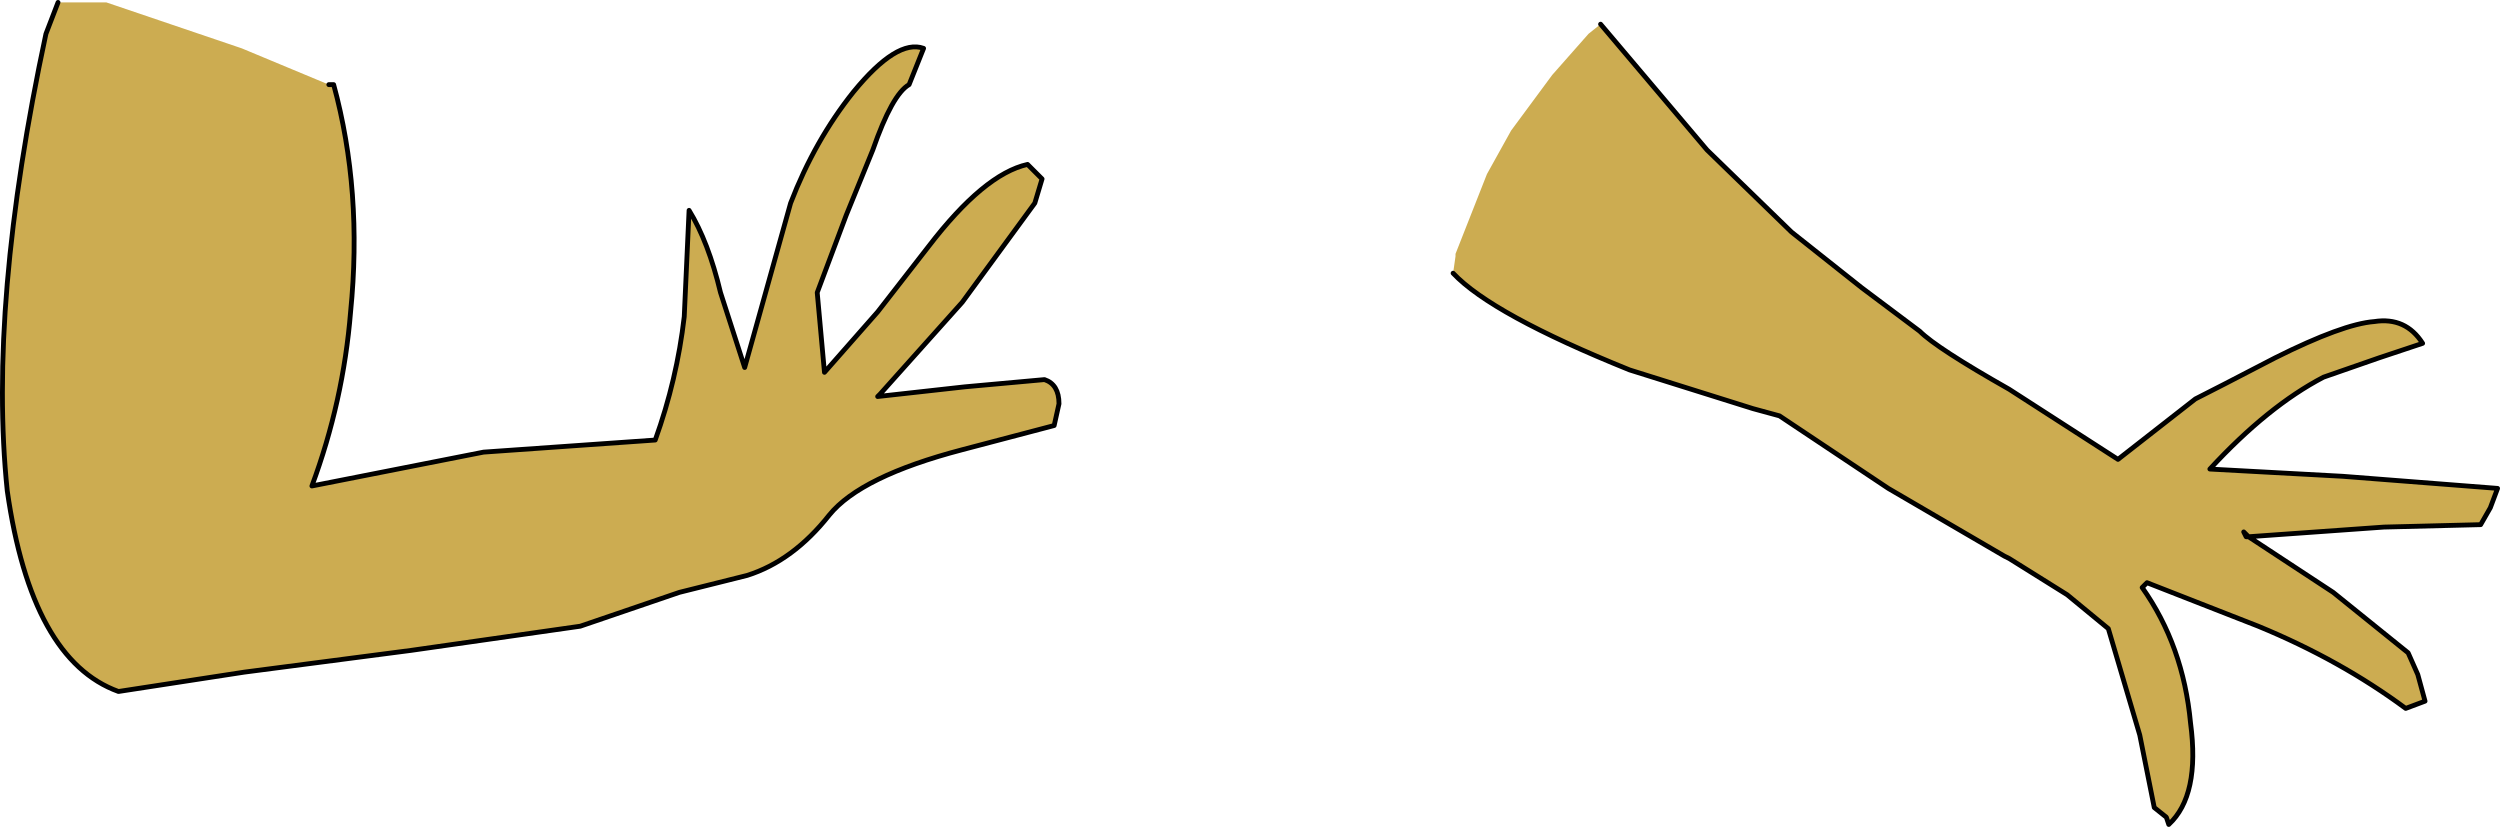 <?xml version="1.0" encoding="UTF-8" standalone="no"?>
<svg xmlns:xlink="http://www.w3.org/1999/xlink" height="17.1px" width="51.7px" xmlns="http://www.w3.org/2000/svg">
  <g transform="matrix(1.0, 0.0, 0.0, 1.0, 30.4, -2.7)">
    <path d="M2.7 3.2 L4.9 5.8 6.65 7.5 8.1 8.65 9.3 9.55 Q9.65 9.9 11.15 10.75 L13.4 12.2 15.0 10.95 Q15.4 10.75 16.65 10.1 18.05 9.4 18.7 9.35 19.35 9.25 19.7 9.8 L18.8 10.1 17.65 10.5 Q16.5 11.1 15.3 12.4 L18.05 12.55 21.25 12.8 21.1 13.2 20.9 13.55 18.9 13.6 16.1 13.8 16.0 13.7 16.05 13.8 16.1 13.8 17.85 14.95 19.4 16.2 19.6 16.65 19.75 17.2 19.35 17.35 Q18.0 16.35 16.3 15.65 L14.0 14.75 13.9 14.85 Q14.75 16.05 14.9 17.65 15.1 19.15 14.45 19.75 L14.4 19.6 14.15 19.4 13.85 17.9 13.2 15.7 12.35 15.0 11.15 14.25 11.05 14.2 8.65 12.8 6.4 11.3 5.85 11.15 3.3 10.35 Q0.45 9.2 -0.35 8.35 L-0.3 8.0 -0.3 7.95 0.35 6.3 0.85 5.4 1.7 4.25 2.45 3.4 2.7 3.2 M-23.6 4.45 L-23.5 4.45 Q-22.9 6.65 -23.15 9.15 -23.3 11.0 -23.95 12.75 L-20.4 12.05 -16.85 11.8 Q-16.4 10.55 -16.25 9.25 L-16.15 7.05 Q-15.75 7.7 -15.5 8.75 L-15.0 10.3 -14.05 6.9 Q-13.55 5.6 -12.75 4.6 -11.85 3.5 -11.3 3.7 L-11.6 4.45 Q-11.95 4.65 -12.35 5.8 L-12.9 7.15 -13.5 8.75 -13.35 10.4 -12.25 9.15 -11.2 7.8 Q-10.05 6.3 -9.15 6.1 L-8.85 6.4 -9.0 6.9 -10.5 8.95 -12.2 10.85 -12.25 10.9 -10.45 10.7 -8.8 10.55 Q-8.5 10.65 -8.5 11.05 L-8.6 11.5 -10.5 12.0 Q-12.6 12.55 -13.25 13.35 -14.0 14.3 -14.95 14.6 L-16.35 14.95 -18.4 15.65 -21.9 16.15 -25.35 16.6 -27.95 17.0 Q-29.75 16.35 -30.25 12.85 -30.65 9.0 -29.45 3.4 L-29.2 2.75 -28.2 2.75 -25.4 3.7 -23.6 4.45" fill="#ccac51" fill-rule="evenodd" stroke="none"/>
    <path d="M-0.35 8.35 Q0.45 9.2 3.3 10.35 L5.85 11.15 6.4 11.3 8.65 12.8 11.05 14.2 11.15 14.25 12.35 15.0 13.2 15.7 13.85 17.9 14.15 19.4 14.4 19.6 14.45 19.75 Q15.1 19.15 14.9 17.65 14.75 16.05 13.9 14.85 L14.0 14.75 16.3 15.65 Q18.0 16.35 19.35 17.35 L19.75 17.2 19.6 16.65 19.4 16.2 17.85 14.95 16.1 13.8 16.05 13.8 16.0 13.7 16.1 13.8 18.9 13.6 20.9 13.55 21.1 13.2 21.25 12.8 18.05 12.55 15.3 12.4 Q16.5 11.1 17.65 10.5 L18.8 10.1 19.7 9.8 Q19.35 9.25 18.7 9.35 18.05 9.4 16.65 10.1 15.4 10.75 15.0 10.95 L13.4 12.2 11.15 10.75 Q9.65 9.9 9.3 9.55 L8.1 8.65 6.65 7.5 4.9 5.8 2.7 3.2 M-29.2 2.75 L-29.45 3.4 Q-30.65 9.0 -30.25 12.85 -29.75 16.35 -27.95 17.0 L-25.35 16.6 -21.9 16.15 -18.4 15.65 -16.35 14.95 -14.95 14.6 Q-14.0 14.3 -13.25 13.35 -12.6 12.55 -10.5 12.0 L-8.6 11.5 -8.5 11.05 Q-8.5 10.65 -8.8 10.55 L-10.45 10.7 -12.25 10.9 -12.2 10.85 -10.5 8.95 -9.0 6.9 -8.85 6.4 -9.15 6.1 Q-10.05 6.3 -11.2 7.8 L-12.25 9.15 -13.35 10.4 -13.5 8.75 -12.9 7.15 -12.35 5.8 Q-11.95 4.65 -11.6 4.45 L-11.3 3.7 Q-11.85 3.5 -12.75 4.6 -13.55 5.6 -14.05 6.9 L-15.0 10.3 -15.5 8.75 Q-15.75 7.7 -16.15 7.05 L-16.25 9.25 Q-16.4 10.55 -16.85 11.8 L-20.4 12.05 -23.95 12.75 Q-23.3 11.0 -23.15 9.15 -22.9 6.65 -23.5 4.45 L-23.6 4.45" fill="none" stroke="#000000" stroke-linecap="round" stroke-linejoin="round" stroke-width="0.1"/>
  </g>
</svg>
